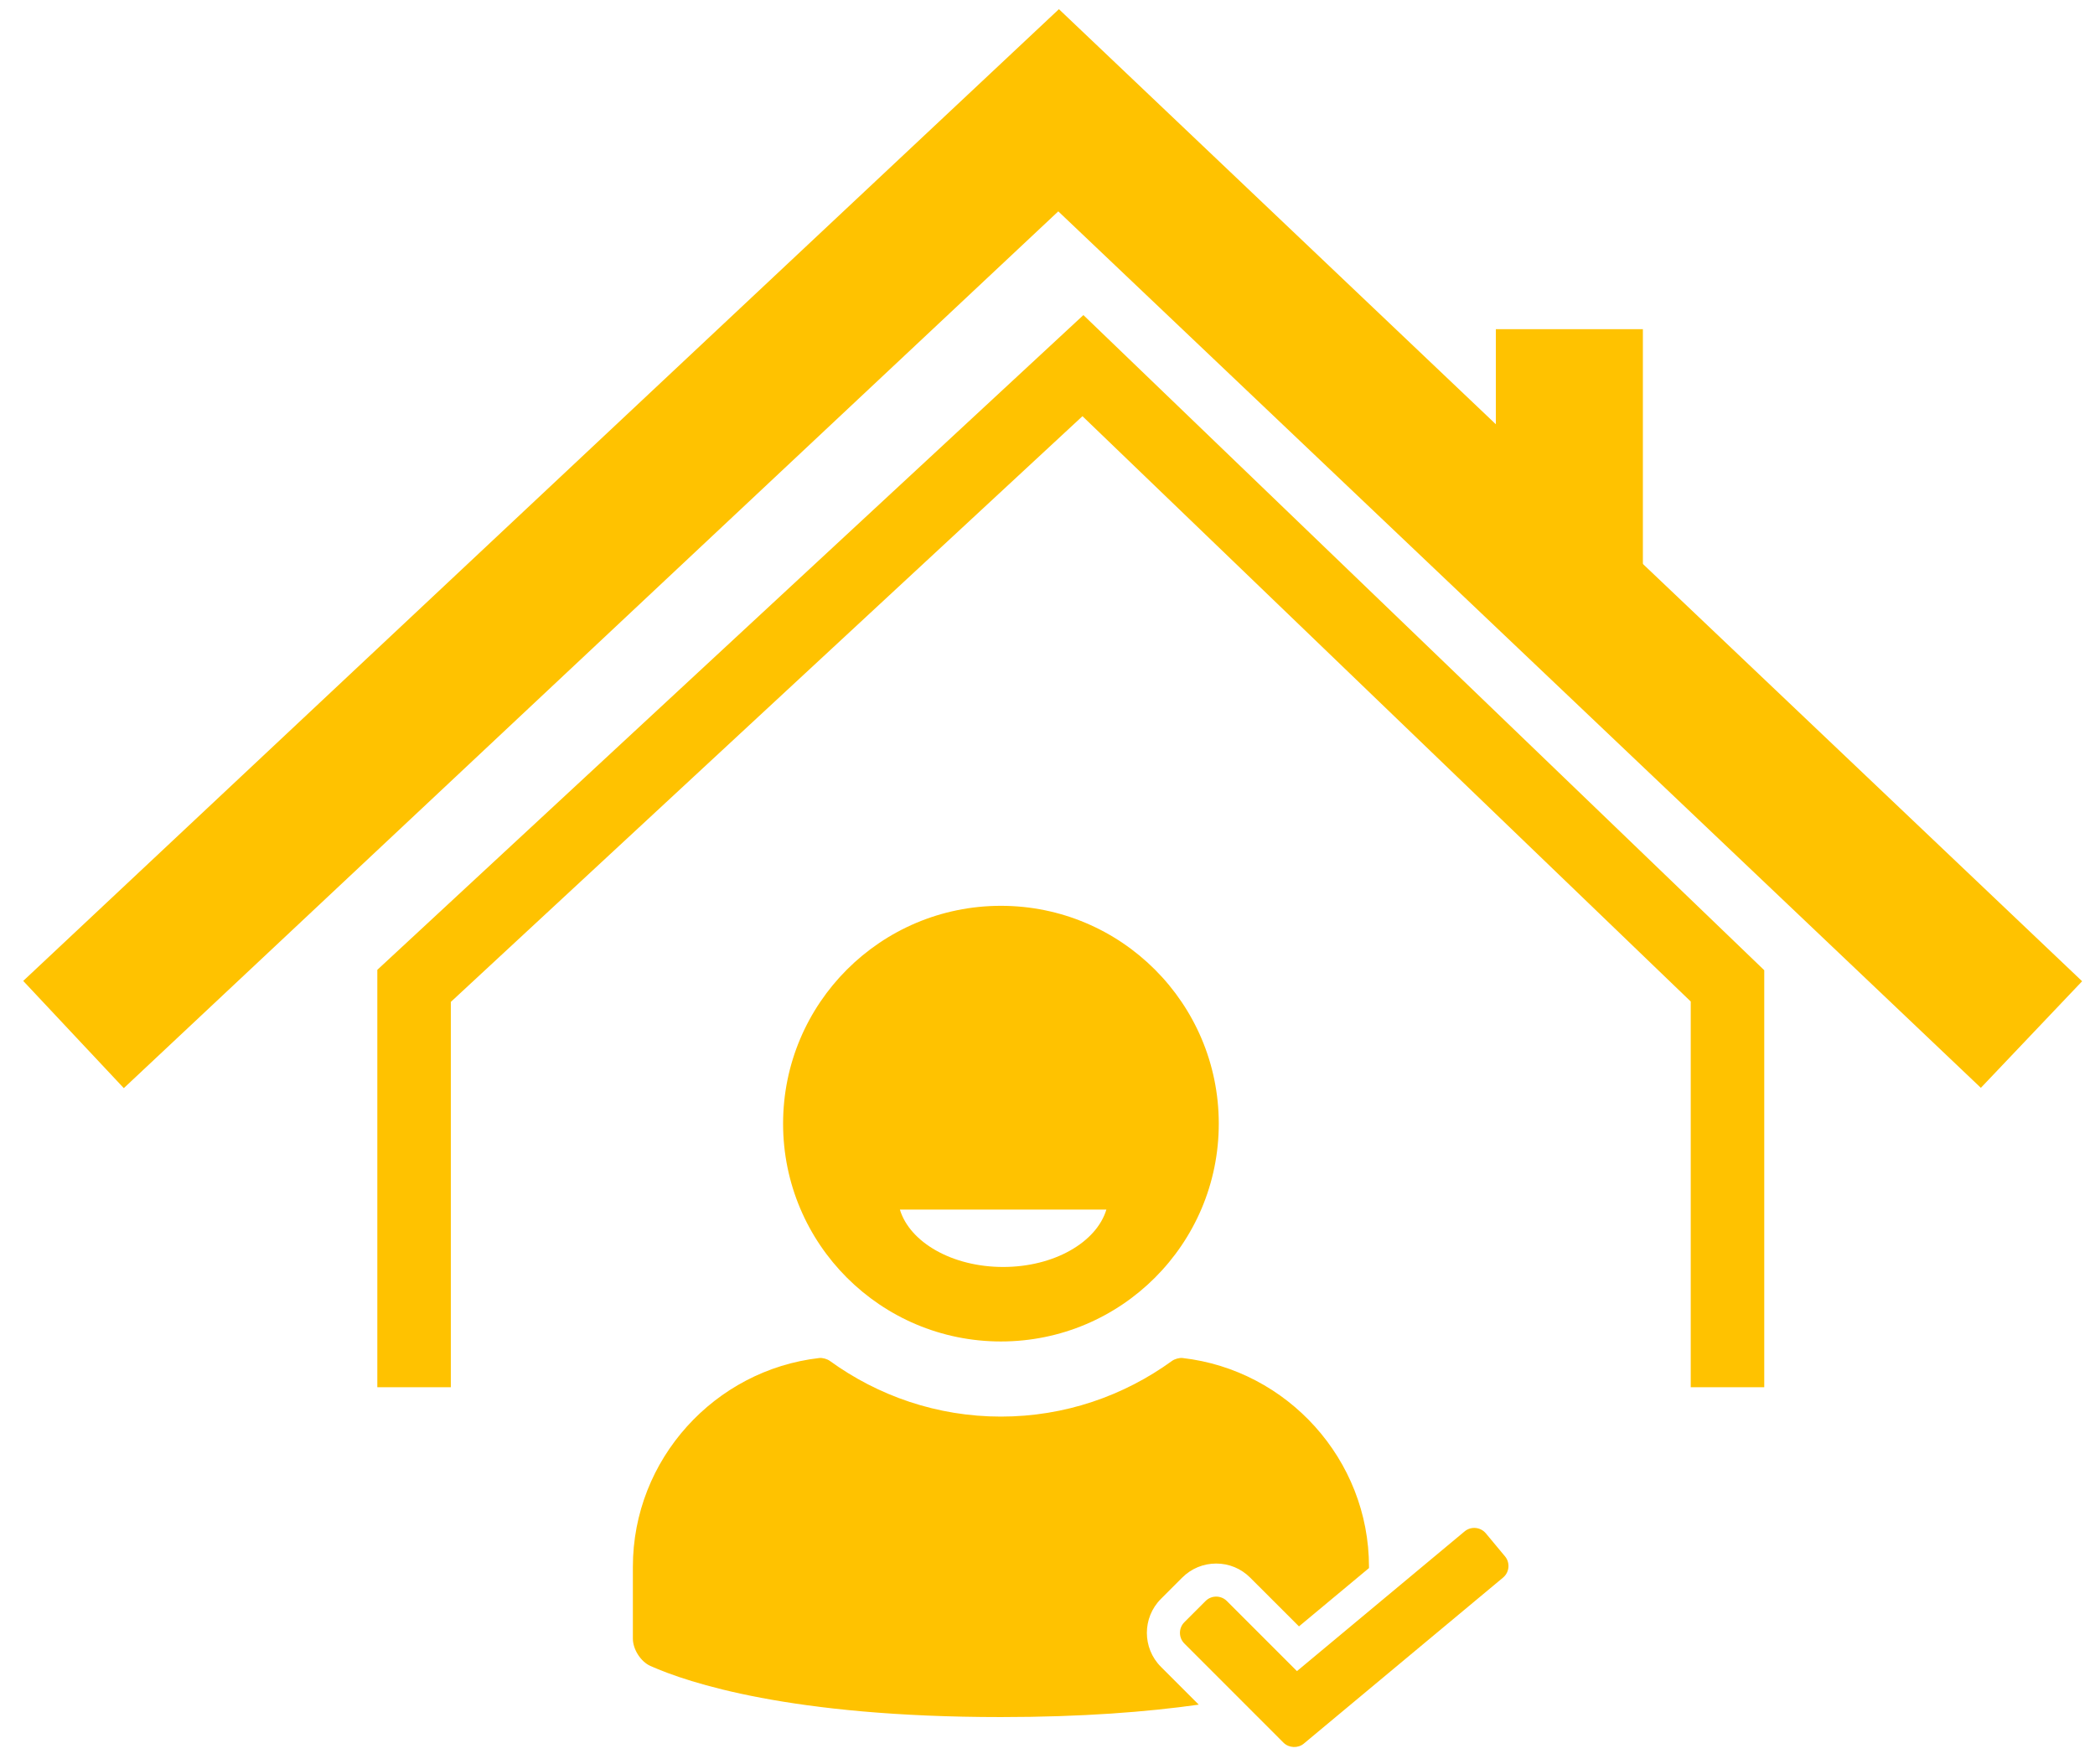 <svg width="57" height="48" viewBox="0 0 57 48" fill="none" xmlns="http://www.w3.org/2000/svg">
    <g clip-path="url(#closedProject)">
        <path d="M27.233 36.498C30.506 36.498 33.16 33.845 33.16 30.572C33.16 27.299 30.506 24.645 27.233 24.645C23.96 24.645 21.306 27.298 21.306 30.572C21.306 33.845 23.96 36.498 27.233 36.498ZM30.102 32.91C29.832 33.801 28.677 34.471 27.293 34.471C25.909 34.471 24.754 33.801 24.484 32.91H30.102ZM40.896 42.921L35.473 47.44C35.315 47.572 35.068 47.56 34.922 47.415L32.223 44.715C32.064 44.556 32.064 44.296 32.223 44.137L32.801 43.559C32.959 43.4 33.22 43.4 33.379 43.559L35.287 45.467L39.849 41.665C40.022 41.521 40.281 41.545 40.425 41.717L40.948 42.345C41.092 42.518 41.068 42.777 40.896 42.921ZM31.587 45.351L32.615 46.379C31.212 46.577 29.443 46.717 27.233 46.717C21.518 46.717 18.722 45.783 17.697 45.327C17.432 45.209 17.219 44.873 17.219 44.583V42.63C17.219 39.702 19.448 37.273 22.292 36.948C22.378 36.938 22.507 36.975 22.577 37.026C23.888 37.976 25.494 38.542 27.233 38.542C28.972 38.542 30.578 37.976 31.889 37.026C31.959 36.975 32.088 36.938 32.174 36.948C35.018 37.273 37.247 39.702 37.247 42.63V42.663L35.342 44.25L34.014 42.923C33.767 42.676 33.439 42.54 33.09 42.54C32.74 42.54 32.412 42.676 32.165 42.923L31.587 43.501C31.076 44.011 31.076 44.841 31.587 45.351Z" fill="#FFC200"/>
    </g>
    <path d="M42.699 16.566V8.956" stroke="#FFC200" stroke-width="4"/>
    <path d="M55.272 28.147L28.802 3L2 28.147" stroke="#FFC200" stroke-width="4"/>
    <path d="M47.001 37.743V26.823L29.464 9.948L11.266 26.823V37.743" stroke="#FFC200" stroke-width="2"/>
    <defs>
        <clipPath id="closedProject">
            <rect width="23.823" height="23.823" fill="white" transform="translate(17.219 24.177)"/>
        </clipPath>
    </defs>
</svg>